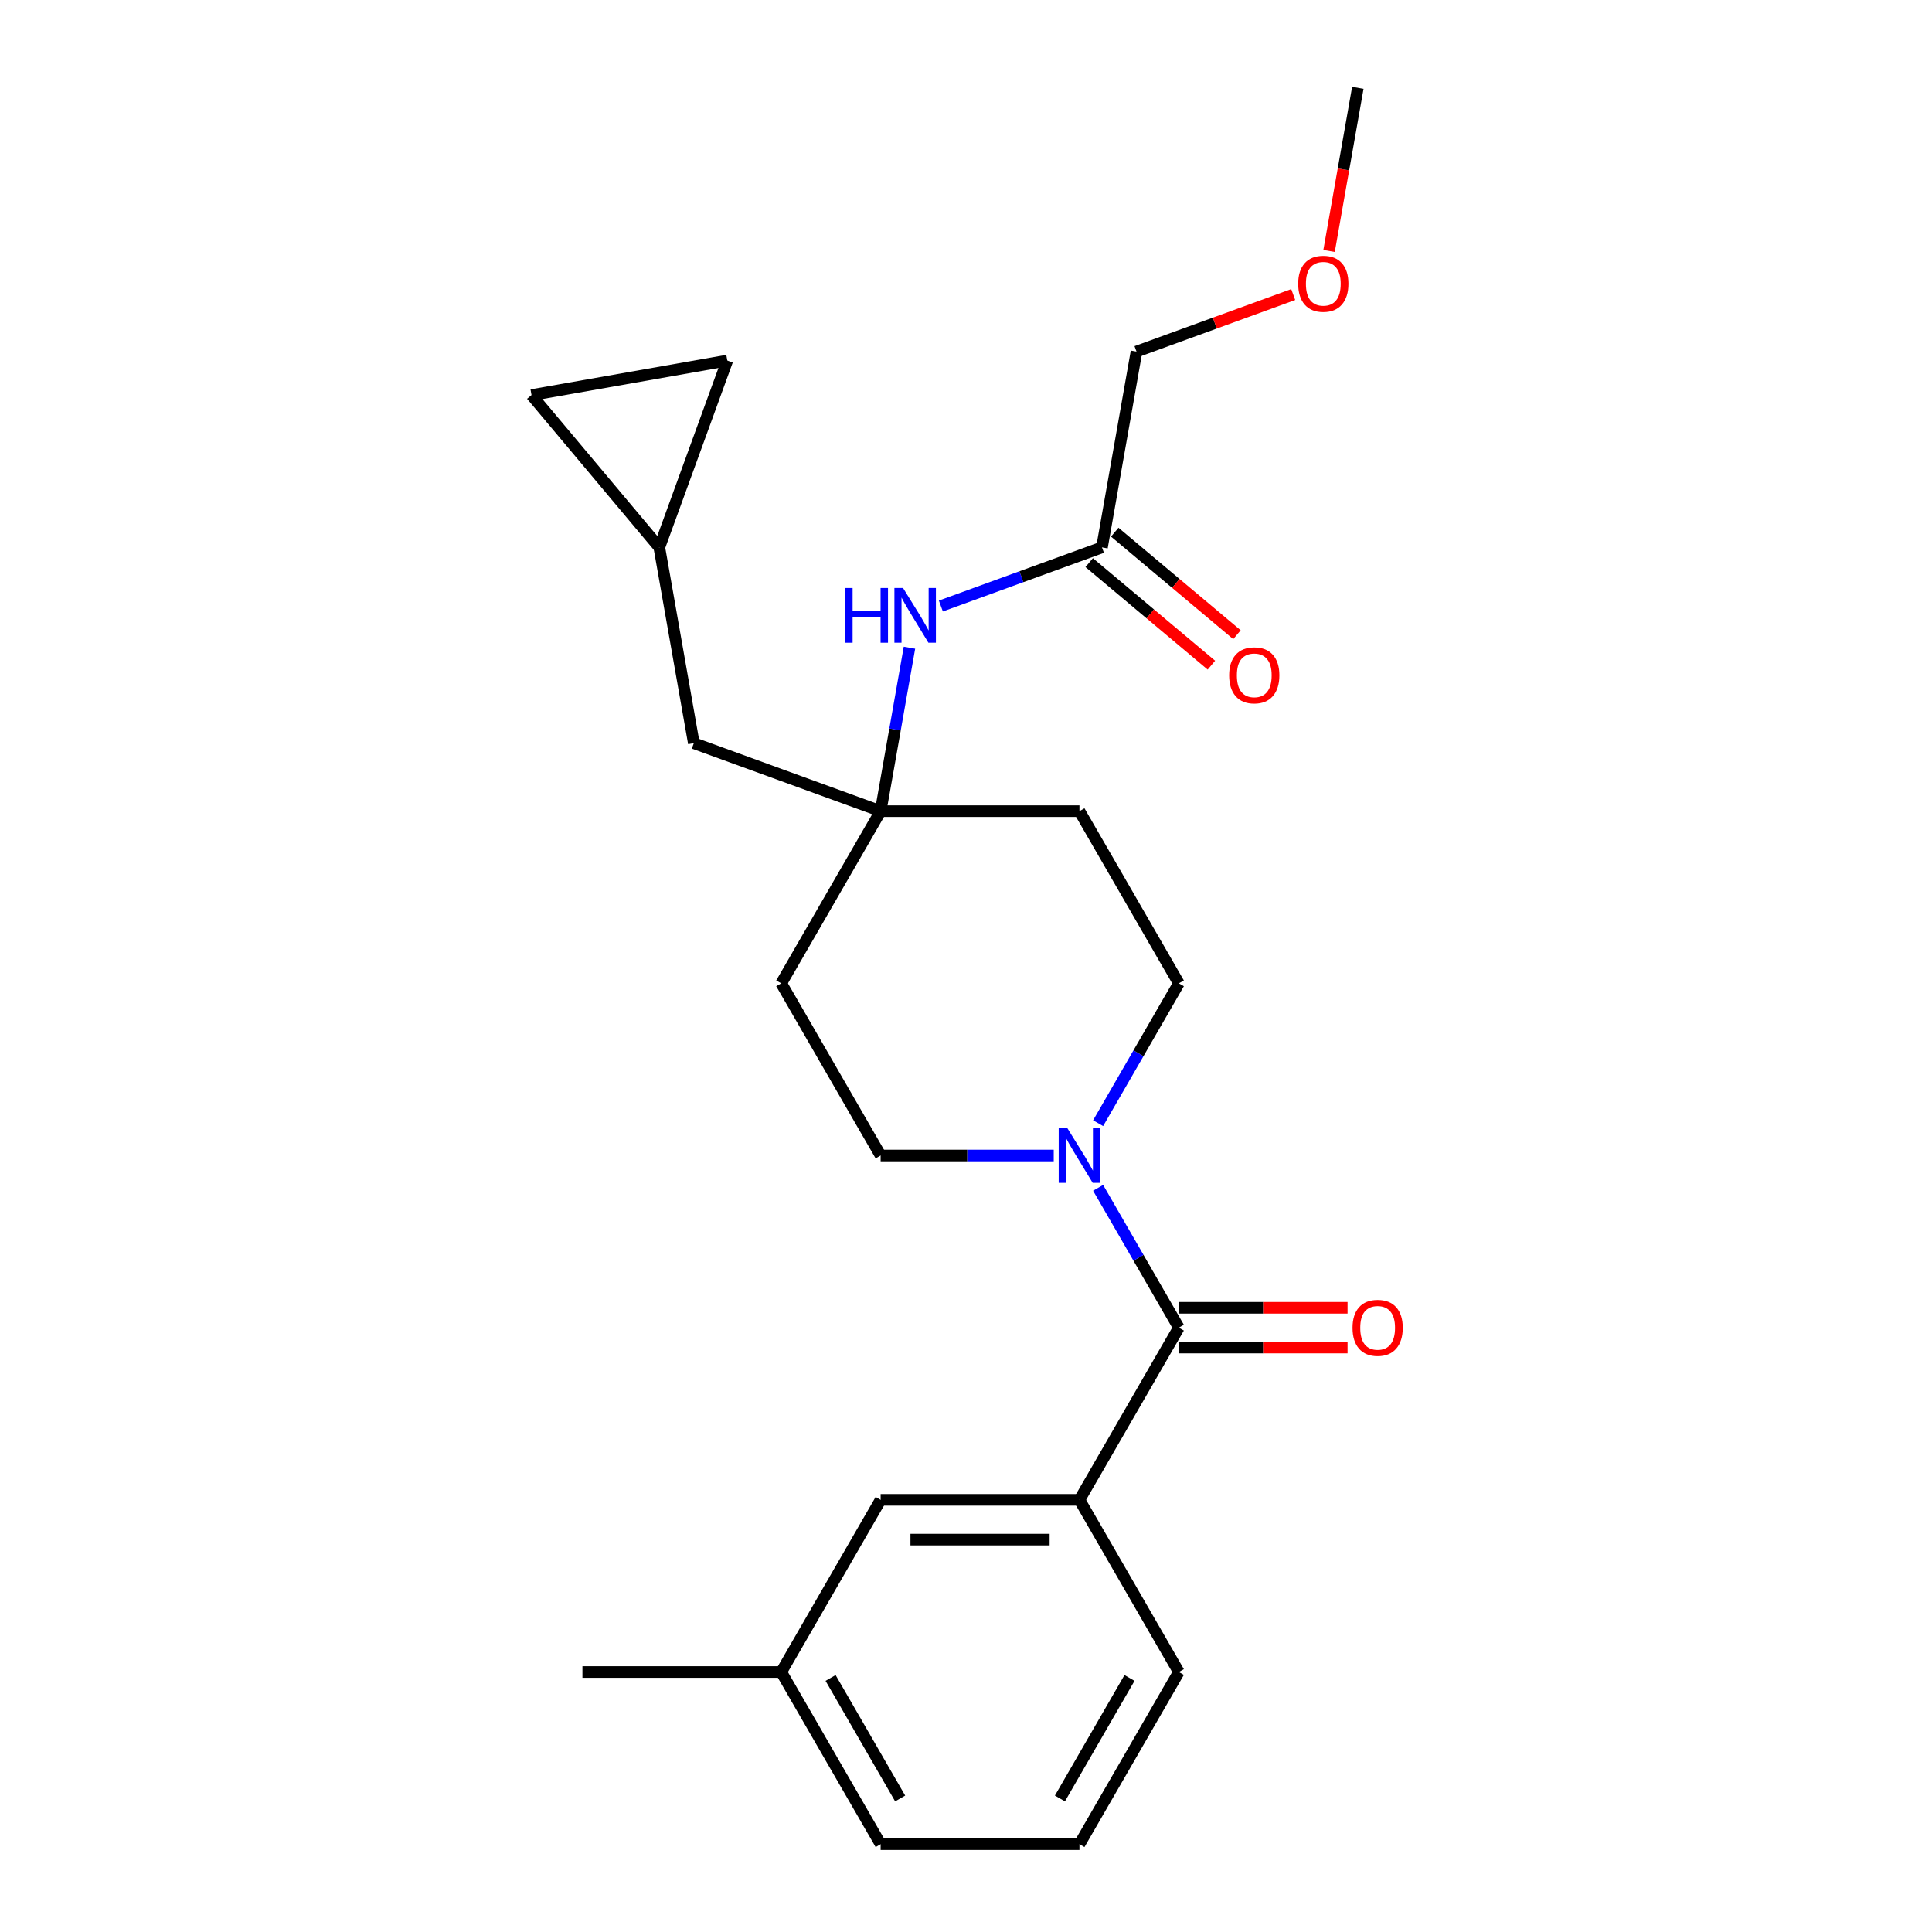 <?xml version='1.0' encoding='iso-8859-1'?>
<svg version='1.1' baseProfile='full'
              xmlns='http://www.w3.org/2000/svg'
                      xmlns:rdkit='http://www.rdkit.org/xml'
                      xmlns:xlink='http://www.w3.org/1999/xlink'
                  xml:space='preserve'
width='1000px' height='1000px' viewBox='0 0 1000 1000'>
<!-- END OF HEADER -->
<rect style='opacity:1.0;fill:#FFFFFF;stroke:none' width='1000' height='1000' x='0' y='0'> </rect>
<path class='bond-0' d='M 610.17,687.201 L 589.275,651.01' style='fill:none;fill-rule:evenodd;stroke:#000000;stroke-width:6px;stroke-linecap:butt;stroke-linejoin:miter;stroke-opacity:1' />
<path class='bond-0' d='M 589.275,651.01 L 568.38,614.818' style='fill:none;fill-rule:evenodd;stroke:#0000FF;stroke-width:6px;stroke-linecap:butt;stroke-linejoin:miter;stroke-opacity:1' />
<path class='bond-1' d='M 610.17,687.201 L 558.719,776.316' style='fill:none;fill-rule:evenodd;stroke:#000000;stroke-width:6px;stroke-linecap:butt;stroke-linejoin:miter;stroke-opacity:1' />
<path class='bond-10' d='M 610.17,697.491 L 653.834,697.491' style='fill:none;fill-rule:evenodd;stroke:#000000;stroke-width:6px;stroke-linecap:butt;stroke-linejoin:miter;stroke-opacity:1' />
<path class='bond-10' d='M 653.834,697.491 L 697.498,697.491' style='fill:none;fill-rule:evenodd;stroke:#FF0000;stroke-width:6px;stroke-linecap:butt;stroke-linejoin:miter;stroke-opacity:1' />
<path class='bond-10' d='M 610.17,676.911 L 653.834,676.911' style='fill:none;fill-rule:evenodd;stroke:#000000;stroke-width:6px;stroke-linecap:butt;stroke-linejoin:miter;stroke-opacity:1' />
<path class='bond-10' d='M 653.834,676.911 L 697.498,676.911' style='fill:none;fill-rule:evenodd;stroke:#FF0000;stroke-width:6px;stroke-linecap:butt;stroke-linejoin:miter;stroke-opacity:1' />
<path class='bond-8' d='M 568.38,581.353 L 589.275,545.162' style='fill:none;fill-rule:evenodd;stroke:#0000FF;stroke-width:6px;stroke-linecap:butt;stroke-linejoin:miter;stroke-opacity:1' />
<path class='bond-8' d='M 589.275,545.162 L 610.17,508.971' style='fill:none;fill-rule:evenodd;stroke:#000000;stroke-width:6px;stroke-linecap:butt;stroke-linejoin:miter;stroke-opacity:1' />
<path class='bond-9' d='M 545.407,598.086 L 500.613,598.086' style='fill:none;fill-rule:evenodd;stroke:#0000FF;stroke-width:6px;stroke-linecap:butt;stroke-linejoin:miter;stroke-opacity:1' />
<path class='bond-9' d='M 500.613,598.086 L 455.818,598.086' style='fill:none;fill-rule:evenodd;stroke:#000000;stroke-width:6px;stroke-linecap:butt;stroke-linejoin:miter;stroke-opacity:1' />
<path class='bond-13' d='M 558.719,776.316 L 455.818,776.316' style='fill:none;fill-rule:evenodd;stroke:#000000;stroke-width:6px;stroke-linecap:butt;stroke-linejoin:miter;stroke-opacity:1' />
<path class='bond-13' d='M 543.284,796.896 L 471.253,796.896' style='fill:none;fill-rule:evenodd;stroke:#000000;stroke-width:6px;stroke-linecap:butt;stroke-linejoin:miter;stroke-opacity:1' />
<path class='bond-17' d='M 558.719,776.316 L 610.17,865.431' style='fill:none;fill-rule:evenodd;stroke:#000000;stroke-width:6px;stroke-linecap:butt;stroke-linejoin:miter;stroke-opacity:1' />
<path class='bond-2' d='M 455.818,419.856 L 404.368,508.971' style='fill:none;fill-rule:evenodd;stroke:#000000;stroke-width:6px;stroke-linecap:butt;stroke-linejoin:miter;stroke-opacity:1' />
<path class='bond-3' d='M 455.818,419.856 L 463.277,377.554' style='fill:none;fill-rule:evenodd;stroke:#000000;stroke-width:6px;stroke-linecap:butt;stroke-linejoin:miter;stroke-opacity:1' />
<path class='bond-3' d='M 463.277,377.554 L 470.737,335.251' style='fill:none;fill-rule:evenodd;stroke:#0000FF;stroke-width:6px;stroke-linecap:butt;stroke-linejoin:miter;stroke-opacity:1' />
<path class='bond-14' d='M 455.818,419.856 L 359.123,384.662' style='fill:none;fill-rule:evenodd;stroke:#000000;stroke-width:6px;stroke-linecap:butt;stroke-linejoin:miter;stroke-opacity:1' />
<path class='bond-24' d='M 455.818,419.856 L 558.719,419.856' style='fill:none;fill-rule:evenodd;stroke:#000000;stroke-width:6px;stroke-linecap:butt;stroke-linejoin:miter;stroke-opacity:1' />
<path class='bond-4' d='M 486.999,313.673 L 528.691,298.499' style='fill:none;fill-rule:evenodd;stroke:#0000FF;stroke-width:6px;stroke-linecap:butt;stroke-linejoin:miter;stroke-opacity:1' />
<path class='bond-4' d='M 528.691,298.499 L 570.382,283.324' style='fill:none;fill-rule:evenodd;stroke:#000000;stroke-width:6px;stroke-linecap:butt;stroke-linejoin:miter;stroke-opacity:1' />
<path class='bond-15' d='M 563.768,291.207 L 595.395,317.745' style='fill:none;fill-rule:evenodd;stroke:#000000;stroke-width:6px;stroke-linecap:butt;stroke-linejoin:miter;stroke-opacity:1' />
<path class='bond-15' d='M 595.395,317.745 L 627.022,344.283' style='fill:none;fill-rule:evenodd;stroke:#FF0000;stroke-width:6px;stroke-linecap:butt;stroke-linejoin:miter;stroke-opacity:1' />
<path class='bond-15' d='M 576.997,275.442 L 608.624,301.98' style='fill:none;fill-rule:evenodd;stroke:#000000;stroke-width:6px;stroke-linecap:butt;stroke-linejoin:miter;stroke-opacity:1' />
<path class='bond-15' d='M 608.624,301.98 L 640.251,328.518' style='fill:none;fill-rule:evenodd;stroke:#FF0000;stroke-width:6px;stroke-linecap:butt;stroke-linejoin:miter;stroke-opacity:1' />
<path class='bond-18' d='M 570.382,283.324 L 588.251,181.986' style='fill:none;fill-rule:evenodd;stroke:#000000;stroke-width:6px;stroke-linecap:butt;stroke-linejoin:miter;stroke-opacity:1' />
<path class='bond-5' d='M 341.254,283.324 L 359.123,384.662' style='fill:none;fill-rule:evenodd;stroke:#000000;stroke-width:6px;stroke-linecap:butt;stroke-linejoin:miter;stroke-opacity:1' />
<path class='bond-6' d='M 341.254,283.324 L 275.111,204.497' style='fill:none;fill-rule:evenodd;stroke:#000000;stroke-width:6px;stroke-linecap:butt;stroke-linejoin:miter;stroke-opacity:1' />
<path class='bond-7' d='M 341.254,283.324 L 376.449,186.629' style='fill:none;fill-rule:evenodd;stroke:#000000;stroke-width:6px;stroke-linecap:butt;stroke-linejoin:miter;stroke-opacity:1' />
<path class='bond-26' d='M 275.111,204.497 L 376.449,186.629' style='fill:none;fill-rule:evenodd;stroke:#000000;stroke-width:6px;stroke-linecap:butt;stroke-linejoin:miter;stroke-opacity:1' />
<path class='bond-11' d='M 610.17,508.971 L 558.719,419.856' style='fill:none;fill-rule:evenodd;stroke:#000000;stroke-width:6px;stroke-linecap:butt;stroke-linejoin:miter;stroke-opacity:1' />
<path class='bond-12' d='M 455.818,598.086 L 404.368,508.971' style='fill:none;fill-rule:evenodd;stroke:#000000;stroke-width:6px;stroke-linecap:butt;stroke-linejoin:miter;stroke-opacity:1' />
<path class='bond-16' d='M 455.818,776.316 L 404.368,865.431' style='fill:none;fill-rule:evenodd;stroke:#000000;stroke-width:6px;stroke-linecap:butt;stroke-linejoin:miter;stroke-opacity:1' />
<path class='bond-22' d='M 404.368,865.431 L 301.467,865.431' style='fill:none;fill-rule:evenodd;stroke:#000000;stroke-width:6px;stroke-linecap:butt;stroke-linejoin:miter;stroke-opacity:1' />
<path class='bond-25' d='M 404.368,865.431 L 455.818,954.545' style='fill:none;fill-rule:evenodd;stroke:#000000;stroke-width:6px;stroke-linecap:butt;stroke-linejoin:miter;stroke-opacity:1' />
<path class='bond-25' d='M 429.908,868.508 L 465.924,930.888' style='fill:none;fill-rule:evenodd;stroke:#000000;stroke-width:6px;stroke-linecap:butt;stroke-linejoin:miter;stroke-opacity:1' />
<path class='bond-20' d='M 610.17,865.431 L 558.719,954.545' style='fill:none;fill-rule:evenodd;stroke:#000000;stroke-width:6px;stroke-linecap:butt;stroke-linejoin:miter;stroke-opacity:1' />
<path class='bond-20' d='M 584.629,868.508 L 548.614,930.888' style='fill:none;fill-rule:evenodd;stroke:#000000;stroke-width:6px;stroke-linecap:butt;stroke-linejoin:miter;stroke-opacity:1' />
<path class='bond-19' d='M 588.251,181.986 L 628.812,167.223' style='fill:none;fill-rule:evenodd;stroke:#000000;stroke-width:6px;stroke-linecap:butt;stroke-linejoin:miter;stroke-opacity:1' />
<path class='bond-19' d='M 628.812,167.223 L 669.374,152.46' style='fill:none;fill-rule:evenodd;stroke:#FF0000;stroke-width:6px;stroke-linecap:butt;stroke-linejoin:miter;stroke-opacity:1' />
<path class='bond-23' d='M 687.925,129.9 L 695.37,87.677' style='fill:none;fill-rule:evenodd;stroke:#FF0000;stroke-width:6px;stroke-linecap:butt;stroke-linejoin:miter;stroke-opacity:1' />
<path class='bond-23' d='M 695.37,87.677 L 702.815,45.455' style='fill:none;fill-rule:evenodd;stroke:#000000;stroke-width:6px;stroke-linecap:butt;stroke-linejoin:miter;stroke-opacity:1' />
<path class='bond-21' d='M 558.719,954.545 L 455.818,954.545' style='fill:none;fill-rule:evenodd;stroke:#000000;stroke-width:6px;stroke-linecap:butt;stroke-linejoin:miter;stroke-opacity:1' />
<path  class='atom-1' d='M 552.459 583.926
L 561.739 598.926
Q 562.659 600.406, 564.139 603.086
Q 565.619 605.766, 565.699 605.926
L 565.699 583.926
L 569.459 583.926
L 569.459 612.246
L 565.579 612.246
L 555.619 595.846
Q 554.459 593.926, 553.219 591.726
Q 552.019 589.526, 551.659 588.846
L 551.659 612.246
L 547.979 612.246
L 547.979 583.926
L 552.459 583.926
' fill='#0000FF'/>
<path  class='atom-4' d='M 437.467 304.358
L 441.307 304.358
L 441.307 316.398
L 455.787 316.398
L 455.787 304.358
L 459.627 304.358
L 459.627 332.678
L 455.787 332.678
L 455.787 319.598
L 441.307 319.598
L 441.307 332.678
L 437.467 332.678
L 437.467 304.358
' fill='#0000FF'/>
<path  class='atom-4' d='M 467.427 304.358
L 476.707 319.358
Q 477.627 320.838, 479.107 323.518
Q 480.587 326.198, 480.667 326.358
L 480.667 304.358
L 484.427 304.358
L 484.427 332.678
L 480.547 332.678
L 470.587 316.278
Q 469.427 314.358, 468.187 312.158
Q 466.987 309.958, 466.627 309.278
L 466.627 332.678
L 462.947 332.678
L 462.947 304.358
L 467.427 304.358
' fill='#0000FF'/>
<path  class='atom-11' d='M 700.071 687.281
Q 700.071 680.481, 703.431 676.681
Q 706.791 672.881, 713.071 672.881
Q 719.351 672.881, 722.711 676.681
Q 726.071 680.481, 726.071 687.281
Q 726.071 694.161, 722.671 698.081
Q 719.271 701.961, 713.071 701.961
Q 706.831 701.961, 703.431 698.081
Q 700.071 694.201, 700.071 687.281
M 713.071 698.761
Q 717.391 698.761, 719.711 695.881
Q 722.071 692.961, 722.071 687.281
Q 722.071 681.721, 719.711 678.921
Q 717.391 676.081, 713.071 676.081
Q 708.751 676.081, 706.391 678.881
Q 704.071 681.681, 704.071 687.281
Q 704.071 693.001, 706.391 695.881
Q 708.751 698.761, 713.071 698.761
' fill='#FF0000'/>
<path  class='atom-16' d='M 636.209 349.548
Q 636.209 342.748, 639.569 338.948
Q 642.929 335.148, 649.209 335.148
Q 655.489 335.148, 658.849 338.948
Q 662.209 342.748, 662.209 349.548
Q 662.209 356.428, 658.809 360.348
Q 655.409 364.228, 649.209 364.228
Q 642.969 364.228, 639.569 360.348
Q 636.209 356.468, 636.209 349.548
M 649.209 361.028
Q 653.529 361.028, 655.849 358.148
Q 658.209 355.228, 658.209 349.548
Q 658.209 343.988, 655.849 341.188
Q 653.529 338.348, 649.209 338.348
Q 644.889 338.348, 642.529 341.148
Q 640.209 343.948, 640.209 349.548
Q 640.209 355.268, 642.529 358.148
Q 644.889 361.028, 649.209 361.028
' fill='#FF0000'/>
<path  class='atom-20' d='M 671.946 146.872
Q 671.946 140.072, 675.306 136.272
Q 678.666 132.472, 684.946 132.472
Q 691.226 132.472, 694.586 136.272
Q 697.946 140.072, 697.946 146.872
Q 697.946 153.752, 694.546 157.672
Q 691.146 161.552, 684.946 161.552
Q 678.706 161.552, 675.306 157.672
Q 671.946 153.792, 671.946 146.872
M 684.946 158.352
Q 689.266 158.352, 691.586 155.472
Q 693.946 152.552, 693.946 146.872
Q 693.946 141.312, 691.586 138.512
Q 689.266 135.672, 684.946 135.672
Q 680.626 135.672, 678.266 138.472
Q 675.946 141.272, 675.946 146.872
Q 675.946 152.592, 678.266 155.472
Q 680.626 158.352, 684.946 158.352
' fill='#FF0000'/>
</svg>
